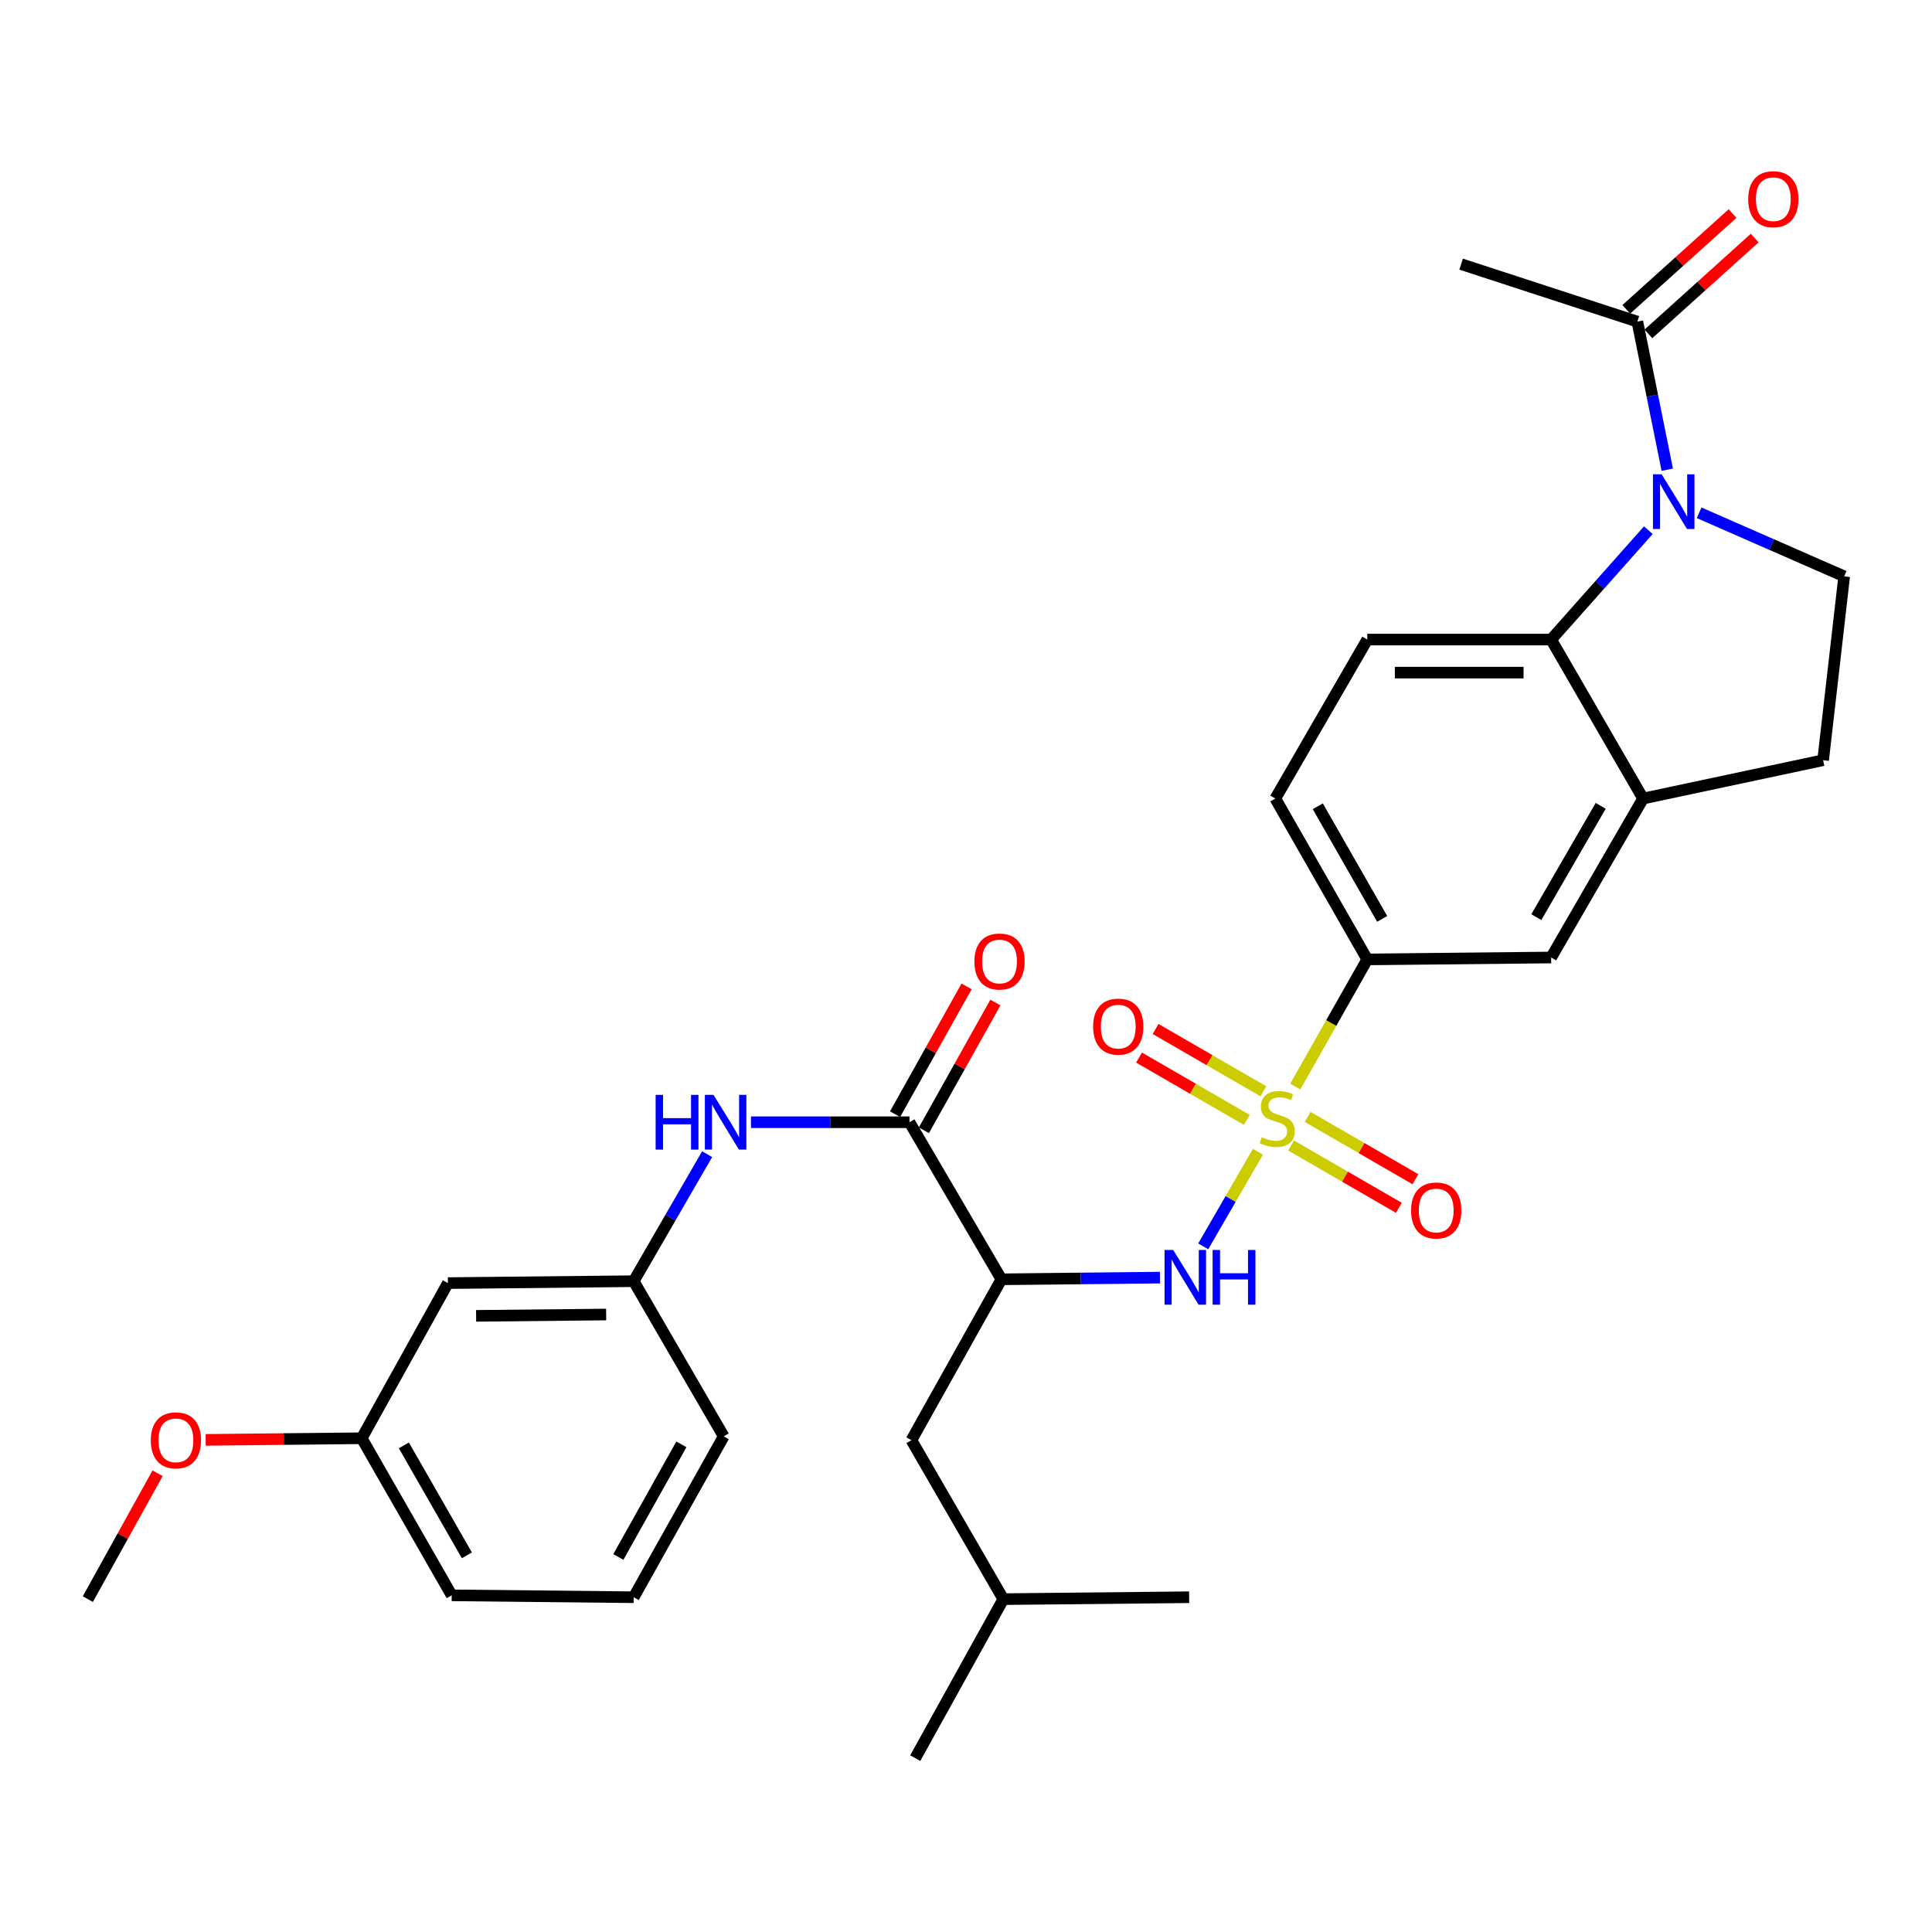 <?xml version='1.0' encoding='iso-8859-1'?>
<svg version='1.1' baseProfile='full'
              xmlns='http://www.w3.org/2000/svg'
                      xmlns:rdkit='http://www.rdkit.org/xml'
                      xmlns:xlink='http://www.w3.org/1999/xlink'
                  xml:space='preserve'
width='1000px' height='1000px' viewBox='0 0 1000 1000'>
<!-- END OF HEADER -->
<rect style='opacity:1.0;fill:#FFFFFF;stroke:none' width='1000' height='1000' x='0' y='0'> </rect>
<path class='bond-1' d='M 651.11,596.136 L 636.946,620.624' style='fill:none;fill-rule:evenodd;stroke:#CCCC00;stroke-width:6px;stroke-linecap:butt;stroke-linejoin:miter;stroke-opacity:1' />
<path class='bond-1' d='M 636.946,620.624 L 622.782,645.112' style='fill:none;fill-rule:evenodd;stroke:#0000FF;stroke-width:6px;stroke-linecap:butt;stroke-linejoin:miter;stroke-opacity:1' />
<path class='bond-5' d='M 670.428,562.396 L 689.063,529.493' style='fill:none;fill-rule:evenodd;stroke:#CCCC00;stroke-width:6px;stroke-linecap:butt;stroke-linejoin:miter;stroke-opacity:1' />
<path class='bond-5' d='M 689.063,529.493 L 707.698,496.591' style='fill:none;fill-rule:evenodd;stroke:#000000;stroke-width:6px;stroke-linecap:butt;stroke-linejoin:miter;stroke-opacity:1' />
<path class='bond-11' d='M 653.915,564.853 L 626.021,548.723' style='fill:none;fill-rule:evenodd;stroke:#CCCC00;stroke-width:6px;stroke-linecap:butt;stroke-linejoin:miter;stroke-opacity:1' />
<path class='bond-11' d='M 626.021,548.723 L 598.128,532.593' style='fill:none;fill-rule:evenodd;stroke:#FF0000;stroke-width:6px;stroke-linecap:butt;stroke-linejoin:miter;stroke-opacity:1' />
<path class='bond-11' d='M 645.355,579.657 L 617.461,563.527' style='fill:none;fill-rule:evenodd;stroke:#CCCC00;stroke-width:6px;stroke-linecap:butt;stroke-linejoin:miter;stroke-opacity:1' />
<path class='bond-11' d='M 617.461,563.527 L 589.568,547.397' style='fill:none;fill-rule:evenodd;stroke:#FF0000;stroke-width:6px;stroke-linecap:butt;stroke-linejoin:miter;stroke-opacity:1' />
<path class='bond-12' d='M 668.267,592.906 L 696.161,609.036' style='fill:none;fill-rule:evenodd;stroke:#CCCC00;stroke-width:6px;stroke-linecap:butt;stroke-linejoin:miter;stroke-opacity:1' />
<path class='bond-12' d='M 696.161,609.036 L 724.054,625.166' style='fill:none;fill-rule:evenodd;stroke:#FF0000;stroke-width:6px;stroke-linecap:butt;stroke-linejoin:miter;stroke-opacity:1' />
<path class='bond-12' d='M 676.828,578.103 L 704.721,594.233' style='fill:none;fill-rule:evenodd;stroke:#CCCC00;stroke-width:6px;stroke-linecap:butt;stroke-linejoin:miter;stroke-opacity:1' />
<path class='bond-12' d='M 704.721,594.233 L 732.614,610.363' style='fill:none;fill-rule:evenodd;stroke:#FF0000;stroke-width:6px;stroke-linecap:butt;stroke-linejoin:miter;stroke-opacity:1' />
<path class='bond-0' d='M 853.182,274.425 L 828.025,302.735' style='fill:none;fill-rule:evenodd;stroke:#0000FF;stroke-width:6px;stroke-linecap:butt;stroke-linejoin:miter;stroke-opacity:1' />
<path class='bond-0' d='M 828.025,302.735 L 802.869,331.044' style='fill:none;fill-rule:evenodd;stroke:#000000;stroke-width:6px;stroke-linecap:butt;stroke-linejoin:miter;stroke-opacity:1' />
<path class='bond-7' d='M 862.97,243.115 L 855.23,204.791' style='fill:none;fill-rule:evenodd;stroke:#0000FF;stroke-width:6px;stroke-linecap:butt;stroke-linejoin:miter;stroke-opacity:1' />
<path class='bond-7' d='M 855.23,204.791 L 847.49,166.467' style='fill:none;fill-rule:evenodd;stroke:#000000;stroke-width:6px;stroke-linecap:butt;stroke-linejoin:miter;stroke-opacity:1' />
<path class='bond-32' d='M 879.458,265.414 L 917.002,281.865' style='fill:none;fill-rule:evenodd;stroke:#0000FF;stroke-width:6px;stroke-linecap:butt;stroke-linejoin:miter;stroke-opacity:1' />
<path class='bond-32' d='M 917.002,281.865 L 954.545,298.317' style='fill:none;fill-rule:evenodd;stroke:#000000;stroke-width:6px;stroke-linecap:butt;stroke-linejoin:miter;stroke-opacity:1' />
<path class='bond-2' d='M 600.386,661.29 L 559.361,661.728' style='fill:none;fill-rule:evenodd;stroke:#0000FF;stroke-width:6px;stroke-linecap:butt;stroke-linejoin:miter;stroke-opacity:1' />
<path class='bond-2' d='M 559.361,661.728 L 518.335,662.166' style='fill:none;fill-rule:evenodd;stroke:#000000;stroke-width:6px;stroke-linecap:butt;stroke-linejoin:miter;stroke-opacity:1' />
<path class='bond-4' d='M 518.335,662.166 L 470.75,580.865' style='fill:none;fill-rule:evenodd;stroke:#000000;stroke-width:6px;stroke-linecap:butt;stroke-linejoin:miter;stroke-opacity:1' />
<path class='bond-14' d='M 518.335,662.166 L 471.747,745.434' style='fill:none;fill-rule:evenodd;stroke:#000000;stroke-width:6px;stroke-linecap:butt;stroke-linejoin:miter;stroke-opacity:1' />
<path class='bond-3' d='M 802.869,331.044 L 707.698,331.044' style='fill:none;fill-rule:evenodd;stroke:#000000;stroke-width:6px;stroke-linecap:butt;stroke-linejoin:miter;stroke-opacity:1' />
<path class='bond-3' d='M 788.593,348.144 L 721.974,348.144' style='fill:none;fill-rule:evenodd;stroke:#000000;stroke-width:6px;stroke-linecap:butt;stroke-linejoin:miter;stroke-opacity:1' />
<path class='bond-31' d='M 802.869,331.044 L 850.454,413.324' style='fill:none;fill-rule:evenodd;stroke:#000000;stroke-width:6px;stroke-linecap:butt;stroke-linejoin:miter;stroke-opacity:1' />
<path class='bond-8' d='M 470.75,580.865 L 429.724,580.865' style='fill:none;fill-rule:evenodd;stroke:#000000;stroke-width:6px;stroke-linecap:butt;stroke-linejoin:miter;stroke-opacity:1' />
<path class='bond-8' d='M 429.724,580.865 L 388.698,580.865' style='fill:none;fill-rule:evenodd;stroke:#0000FF;stroke-width:6px;stroke-linecap:butt;stroke-linejoin:miter;stroke-opacity:1' />
<path class='bond-17' d='M 478.211,585.04 L 496.713,551.975' style='fill:none;fill-rule:evenodd;stroke:#000000;stroke-width:6px;stroke-linecap:butt;stroke-linejoin:miter;stroke-opacity:1' />
<path class='bond-17' d='M 496.713,551.975 L 515.214,518.909' style='fill:none;fill-rule:evenodd;stroke:#FF0000;stroke-width:6px;stroke-linecap:butt;stroke-linejoin:miter;stroke-opacity:1' />
<path class='bond-17' d='M 463.288,576.69 L 481.79,543.625' style='fill:none;fill-rule:evenodd;stroke:#000000;stroke-width:6px;stroke-linecap:butt;stroke-linejoin:miter;stroke-opacity:1' />
<path class='bond-17' d='M 481.79,543.625 L 500.292,510.559' style='fill:none;fill-rule:evenodd;stroke:#FF0000;stroke-width:6px;stroke-linecap:butt;stroke-linejoin:miter;stroke-opacity:1' />
<path class='bond-10' d='M 707.698,496.591 L 802.869,495.603' style='fill:none;fill-rule:evenodd;stroke:#000000;stroke-width:6px;stroke-linecap:butt;stroke-linejoin:miter;stroke-opacity:1' />
<path class='bond-18' d='M 707.698,496.591 L 660.103,413.324' style='fill:none;fill-rule:evenodd;stroke:#000000;stroke-width:6px;stroke-linecap:butt;stroke-linejoin:miter;stroke-opacity:1' />
<path class='bond-18' d='M 715.405,475.615 L 682.088,417.328' style='fill:none;fill-rule:evenodd;stroke:#000000;stroke-width:6px;stroke-linecap:butt;stroke-linejoin:miter;stroke-opacity:1' />
<path class='bond-6' d='M 850.454,413.324 L 802.869,495.603' style='fill:none;fill-rule:evenodd;stroke:#000000;stroke-width:6px;stroke-linecap:butt;stroke-linejoin:miter;stroke-opacity:1' />
<path class='bond-6' d='M 828.514,417.105 L 795.204,474.7' style='fill:none;fill-rule:evenodd;stroke:#000000;stroke-width:6px;stroke-linecap:butt;stroke-linejoin:miter;stroke-opacity:1' />
<path class='bond-15' d='M 850.454,413.324 L 943.639,393.488' style='fill:none;fill-rule:evenodd;stroke:#000000;stroke-width:6px;stroke-linecap:butt;stroke-linejoin:miter;stroke-opacity:1' />
<path class='bond-19' d='M 853.215,172.817 L 880.719,148.02' style='fill:none;fill-rule:evenodd;stroke:#000000;stroke-width:6px;stroke-linecap:butt;stroke-linejoin:miter;stroke-opacity:1' />
<path class='bond-19' d='M 880.719,148.02 L 908.222,123.223' style='fill:none;fill-rule:evenodd;stroke:#FF0000;stroke-width:6px;stroke-linecap:butt;stroke-linejoin:miter;stroke-opacity:1' />
<path class='bond-19' d='M 841.765,160.117 L 869.268,135.32' style='fill:none;fill-rule:evenodd;stroke:#000000;stroke-width:6px;stroke-linecap:butt;stroke-linejoin:miter;stroke-opacity:1' />
<path class='bond-19' d='M 869.268,135.32 L 896.772,110.523' style='fill:none;fill-rule:evenodd;stroke:#FF0000;stroke-width:6px;stroke-linecap:butt;stroke-linejoin:miter;stroke-opacity:1' />
<path class='bond-23' d='M 847.49,166.467 L 756.281,136.722' style='fill:none;fill-rule:evenodd;stroke:#000000;stroke-width:6px;stroke-linecap:butt;stroke-linejoin:miter;stroke-opacity:1' />
<path class='bond-16' d='M 366.015,597.402 L 347.004,630.273' style='fill:none;fill-rule:evenodd;stroke:#0000FF;stroke-width:6px;stroke-linecap:butt;stroke-linejoin:miter;stroke-opacity:1' />
<path class='bond-16' d='M 347.004,630.273 L 327.993,663.145' style='fill:none;fill-rule:evenodd;stroke:#000000;stroke-width:6px;stroke-linecap:butt;stroke-linejoin:miter;stroke-opacity:1' />
<path class='bond-9' d='M 954.545,298.317 L 943.639,393.488' style='fill:none;fill-rule:evenodd;stroke:#000000;stroke-width:6px;stroke-linecap:butt;stroke-linejoin:miter;stroke-opacity:1' />
<path class='bond-13' d='M 707.698,331.044 L 660.103,413.324' style='fill:none;fill-rule:evenodd;stroke:#000000;stroke-width:6px;stroke-linecap:butt;stroke-linejoin:miter;stroke-opacity:1' />
<path class='bond-24' d='M 471.747,745.434 L 519.332,827.713' style='fill:none;fill-rule:evenodd;stroke:#000000;stroke-width:6px;stroke-linecap:butt;stroke-linejoin:miter;stroke-opacity:1' />
<path class='bond-20' d='M 327.993,663.145 L 231.835,664.133' style='fill:none;fill-rule:evenodd;stroke:#000000;stroke-width:6px;stroke-linecap:butt;stroke-linejoin:miter;stroke-opacity:1' />
<path class='bond-20' d='M 313.745,680.392 L 246.434,681.084' style='fill:none;fill-rule:evenodd;stroke:#000000;stroke-width:6px;stroke-linecap:butt;stroke-linejoin:miter;stroke-opacity:1' />
<path class='bond-26' d='M 327.993,663.145 L 374.591,743.458' style='fill:none;fill-rule:evenodd;stroke:#000000;stroke-width:6px;stroke-linecap:butt;stroke-linejoin:miter;stroke-opacity:1' />
<path class='bond-21' d='M 231.835,664.133 L 187.213,744.436' style='fill:none;fill-rule:evenodd;stroke:#000000;stroke-width:6px;stroke-linecap:butt;stroke-linejoin:miter;stroke-opacity:1' />
<path class='bond-22' d='M 187.213,744.436 L 146.836,744.855' style='fill:none;fill-rule:evenodd;stroke:#000000;stroke-width:6px;stroke-linecap:butt;stroke-linejoin:miter;stroke-opacity:1' />
<path class='bond-22' d='M 146.836,744.855 L 106.459,745.274' style='fill:none;fill-rule:evenodd;stroke:#FF0000;stroke-width:6px;stroke-linecap:butt;stroke-linejoin:miter;stroke-opacity:1' />
<path class='bond-33' d='M 187.213,744.436 L 233.811,825.746' style='fill:none;fill-rule:evenodd;stroke:#000000;stroke-width:6px;stroke-linecap:butt;stroke-linejoin:miter;stroke-opacity:1' />
<path class='bond-33' d='M 209.039,748.13 L 241.657,805.047' style='fill:none;fill-rule:evenodd;stroke:#000000;stroke-width:6px;stroke-linecap:butt;stroke-linejoin:miter;stroke-opacity:1' />
<path class='bond-28' d='M 81.571,762.545 L 63.513,795.129' style='fill:none;fill-rule:evenodd;stroke:#FF0000;stroke-width:6px;stroke-linecap:butt;stroke-linejoin:miter;stroke-opacity:1' />
<path class='bond-28' d='M 63.513,795.129 L 45.455,827.713' style='fill:none;fill-rule:evenodd;stroke:#000000;stroke-width:6px;stroke-linecap:butt;stroke-linejoin:miter;stroke-opacity:1' />
<path class='bond-29' d='M 519.332,827.713 L 473.733,910.002' style='fill:none;fill-rule:evenodd;stroke:#000000;stroke-width:6px;stroke-linecap:butt;stroke-linejoin:miter;stroke-opacity:1' />
<path class='bond-30' d='M 519.332,827.713 L 615.501,826.725' style='fill:none;fill-rule:evenodd;stroke:#000000;stroke-width:6px;stroke-linecap:butt;stroke-linejoin:miter;stroke-opacity:1' />
<path class='bond-25' d='M 327.993,826.725 L 374.591,743.458' style='fill:none;fill-rule:evenodd;stroke:#000000;stroke-width:6px;stroke-linecap:butt;stroke-linejoin:miter;stroke-opacity:1' />
<path class='bond-25' d='M 320.061,805.884 L 352.679,747.597' style='fill:none;fill-rule:evenodd;stroke:#000000;stroke-width:6px;stroke-linecap:butt;stroke-linejoin:miter;stroke-opacity:1' />
<path class='bond-27' d='M 327.993,826.725 L 233.811,825.746' style='fill:none;fill-rule:evenodd;stroke:#000000;stroke-width:6px;stroke-linecap:butt;stroke-linejoin:miter;stroke-opacity:1' />
<path  class='atom-0' d='M 653.091 588.6
Q 653.411 588.72, 654.731 589.28
Q 656.051 589.84, 657.491 590.2
Q 658.971 590.52, 660.411 590.52
Q 663.091 590.52, 664.651 589.24
Q 666.211 587.92, 666.211 585.64
Q 666.211 584.08, 665.411 583.12
Q 664.651 582.16, 663.451 581.64
Q 662.251 581.12, 660.251 580.52
Q 657.731 579.76, 656.211 579.04
Q 654.731 578.32, 653.651 576.8
Q 652.611 575.28, 652.611 572.72
Q 652.611 569.16, 655.011 566.96
Q 657.451 564.76, 662.251 564.76
Q 665.531 564.76, 669.251 566.32
L 668.331 569.4
Q 664.931 568, 662.371 568
Q 659.611 568, 658.091 569.16
Q 656.571 570.28, 656.611 572.24
Q 656.611 573.76, 657.371 574.68
Q 658.171 575.6, 659.291 576.12
Q 660.451 576.64, 662.371 577.24
Q 664.931 578.04, 666.451 578.84
Q 667.971 579.64, 669.051 581.28
Q 670.171 582.88, 670.171 585.64
Q 670.171 589.56, 667.531 591.68
Q 664.931 593.76, 660.571 593.76
Q 658.051 593.76, 656.131 593.2
Q 654.251 592.68, 652.011 591.76
L 653.091 588.6
' fill='#CCCC00'/>
<path  class='atom-1' d='M 860.05 245.492
L 869.33 260.492
Q 870.25 261.972, 871.73 264.652
Q 873.21 267.332, 873.29 267.492
L 873.29 245.492
L 877.05 245.492
L 877.05 273.812
L 873.17 273.812
L 863.21 257.412
Q 862.05 255.492, 860.81 253.292
Q 859.61 251.092, 859.25 250.412
L 859.25 273.812
L 855.57 273.812
L 855.57 245.492
L 860.05 245.492
' fill='#0000FF'/>
<path  class='atom-2' d='M 607.246 646.99
L 616.526 661.99
Q 617.446 663.47, 618.926 666.15
Q 620.406 668.83, 620.486 668.99
L 620.486 646.99
L 624.246 646.99
L 624.246 675.31
L 620.366 675.31
L 610.406 658.91
Q 609.246 656.99, 608.006 654.79
Q 606.806 652.59, 606.446 651.91
L 606.446 675.31
L 602.766 675.31
L 602.766 646.99
L 607.246 646.99
' fill='#0000FF'/>
<path  class='atom-2' d='M 627.646 646.99
L 631.486 646.99
L 631.486 659.03
L 645.966 659.03
L 645.966 646.99
L 649.806 646.99
L 649.806 675.31
L 645.966 675.31
L 645.966 662.23
L 631.486 662.23
L 631.486 675.31
L 627.646 675.31
L 627.646 646.99
' fill='#0000FF'/>
<path  class='atom-9' d='M 339.359 566.705
L 343.199 566.705
L 343.199 578.745
L 357.679 578.745
L 357.679 566.705
L 361.519 566.705
L 361.519 595.025
L 357.679 595.025
L 357.679 581.945
L 343.199 581.945
L 343.199 595.025
L 339.359 595.025
L 339.359 566.705
' fill='#0000FF'/>
<path  class='atom-9' d='M 369.319 566.705
L 378.599 581.705
Q 379.519 583.185, 380.999 585.865
Q 382.479 588.545, 382.559 588.705
L 382.559 566.705
L 386.319 566.705
L 386.319 595.025
L 382.439 595.025
L 372.479 578.625
Q 371.319 576.705, 370.079 574.505
Q 368.879 572.305, 368.519 571.625
L 368.519 595.025
L 364.839 595.025
L 364.839 566.705
L 369.319 566.705
' fill='#0000FF'/>
<path  class='atom-12' d='M 565.802 531.375
Q 565.802 524.575, 569.162 520.775
Q 572.522 516.975, 578.802 516.975
Q 585.082 516.975, 588.442 520.775
Q 591.802 524.575, 591.802 531.375
Q 591.802 538.255, 588.402 542.175
Q 585.002 546.055, 578.802 546.055
Q 572.562 546.055, 569.162 542.175
Q 565.802 538.295, 565.802 531.375
M 578.802 542.855
Q 583.122 542.855, 585.442 539.975
Q 587.802 537.055, 587.802 531.375
Q 587.802 525.815, 585.442 523.015
Q 583.122 520.175, 578.802 520.175
Q 574.482 520.175, 572.122 522.975
Q 569.802 525.775, 569.802 531.375
Q 569.802 537.095, 572.122 539.975
Q 574.482 542.855, 578.802 542.855
' fill='#FF0000'/>
<path  class='atom-13' d='M 730.38 626.545
Q 730.38 619.745, 733.74 615.945
Q 737.1 612.145, 743.38 612.145
Q 749.66 612.145, 753.02 615.945
Q 756.38 619.745, 756.38 626.545
Q 756.38 633.425, 752.98 637.345
Q 749.58 641.225, 743.38 641.225
Q 737.14 641.225, 733.74 637.345
Q 730.38 633.465, 730.38 626.545
M 743.38 638.025
Q 747.7 638.025, 750.02 635.145
Q 752.38 632.225, 752.38 626.545
Q 752.38 620.985, 750.02 618.185
Q 747.7 615.345, 743.38 615.345
Q 739.06 615.345, 736.7 618.145
Q 734.38 620.945, 734.38 626.545
Q 734.38 632.265, 736.7 635.145
Q 739.06 638.025, 743.38 638.025
' fill='#FF0000'/>
<path  class='atom-18' d='M 504.347 497.669
Q 504.347 490.869, 507.707 487.069
Q 511.067 483.269, 517.347 483.269
Q 523.627 483.269, 526.987 487.069
Q 530.347 490.869, 530.347 497.669
Q 530.347 504.549, 526.947 508.469
Q 523.547 512.349, 517.347 512.349
Q 511.107 512.349, 507.707 508.469
Q 504.347 504.589, 504.347 497.669
M 517.347 509.149
Q 521.667 509.149, 523.987 506.269
Q 526.347 503.349, 526.347 497.669
Q 526.347 492.109, 523.987 489.309
Q 521.667 486.469, 517.347 486.469
Q 513.027 486.469, 510.667 489.269
Q 508.347 492.069, 508.347 497.669
Q 508.347 503.389, 510.667 506.269
Q 513.027 509.149, 517.347 509.149
' fill='#FF0000'/>
<path  class='atom-20' d='M 904.866 103.097
Q 904.866 96.296, 908.226 92.496
Q 911.586 88.697, 917.866 88.697
Q 924.146 88.697, 927.506 92.496
Q 930.866 96.296, 930.866 103.097
Q 930.866 109.977, 927.466 113.897
Q 924.066 117.777, 917.866 117.777
Q 911.626 117.777, 908.226 113.897
Q 904.866 110.017, 904.866 103.097
M 917.866 114.577
Q 922.186 114.577, 924.506 111.697
Q 926.866 108.777, 926.866 103.097
Q 926.866 97.537, 924.506 94.737
Q 922.186 91.897, 917.866 91.897
Q 913.546 91.897, 911.186 94.697
Q 908.866 97.496, 908.866 103.097
Q 908.866 108.817, 911.186 111.697
Q 913.546 114.577, 917.866 114.577
' fill='#FF0000'/>
<path  class='atom-23' d='M 78.054 745.514
Q 78.054 738.714, 81.414 734.914
Q 84.774 731.114, 91.054 731.114
Q 97.334 731.114, 100.694 734.914
Q 104.054 738.714, 104.054 745.514
Q 104.054 752.394, 100.654 756.314
Q 97.254 760.194, 91.054 760.194
Q 84.814 760.194, 81.414 756.314
Q 78.054 752.434, 78.054 745.514
M 91.054 756.994
Q 95.374 756.994, 97.694 754.114
Q 100.054 751.194, 100.054 745.514
Q 100.054 739.954, 97.694 737.154
Q 95.374 734.314, 91.054 734.314
Q 86.734 734.314, 84.374 737.114
Q 82.054 739.914, 82.054 745.514
Q 82.054 751.234, 84.374 754.114
Q 86.734 756.994, 91.054 756.994
' fill='#FF0000'/>
</svg>
